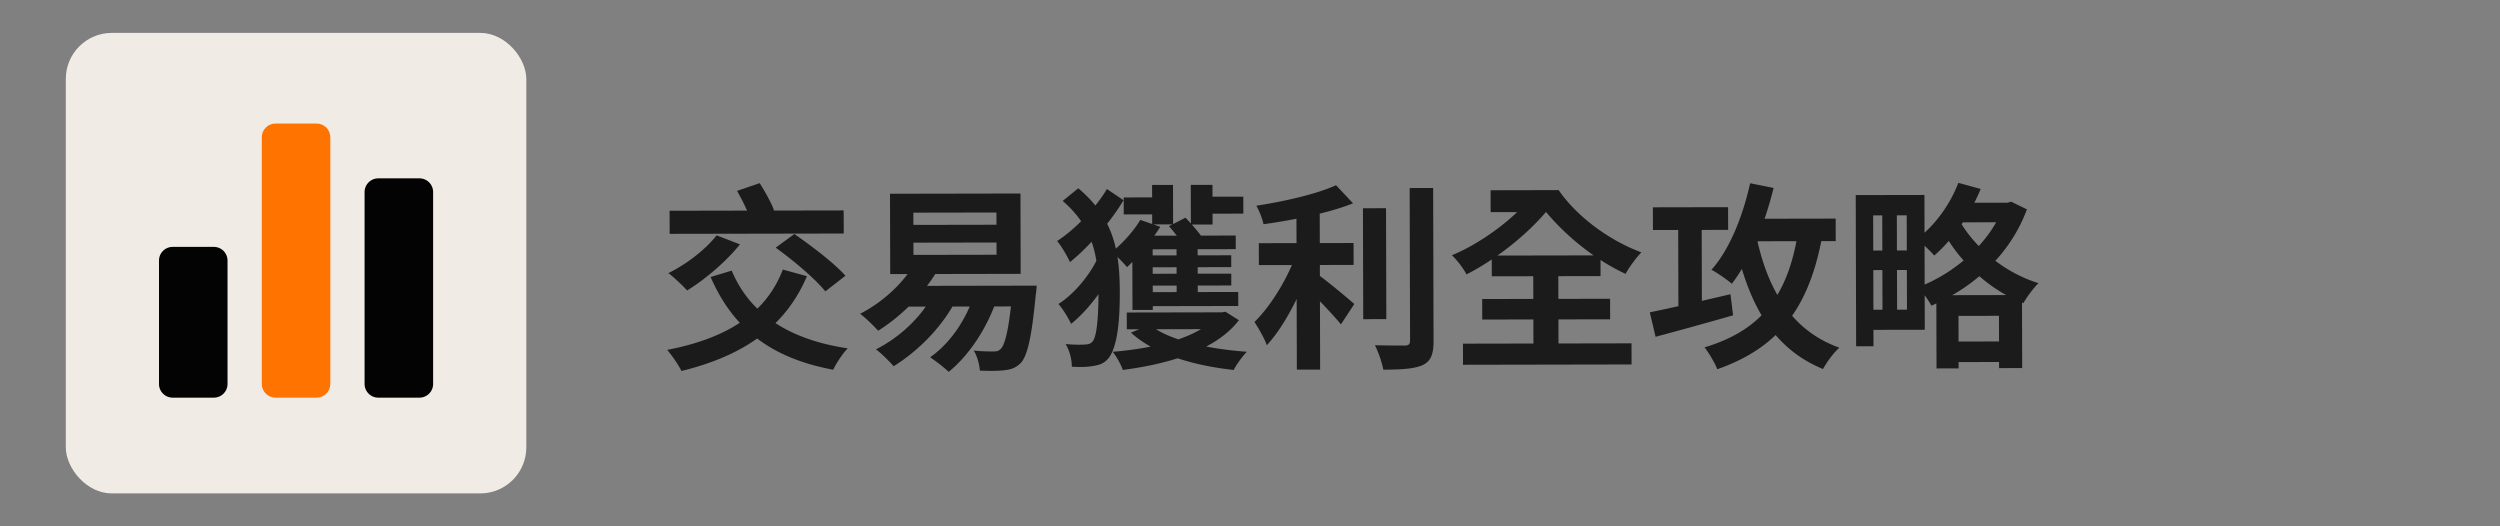 <svg width="380" height="80" fill="none" xmlns="http://www.w3.org/2000/svg"><rect width="100%" height="100%" fill="#808080" stroke="none"/><rect x="10" y="5" width="70" height="70" rx="7" fill="#F0EBE5"/><path d="M48.125 18.776h-6.25c-1.15 0-2.083.933-2.083 2.083v37.5c0 1.15.933 2.084 2.083 2.084h6.25c1.15 0 2.084-.933 2.084-2.084v-37.5c0-1.15-.933-2.083-2.084-2.083Z" fill="#FF7300"/><path d="M34.584 39.61v18.75a2.083 2.083 0 0 1-2.084 2.083h-6.25a2.083 2.083 0 0 1-2.083-2.084V39.61a2.083 2.083 0 0 1 2.083-2.083h6.25a2.083 2.083 0 0 1 2.084 2.083Zm29.166-12.5H57.5a2.083 2.083 0 0 0-2.083 2.083v29.166a2.083 2.083 0 0 0 2.083 2.084h6.25a2.083 2.083 0 0 0 2.084-2.084V29.193a2.083 2.083 0 0 0-2.084-2.084Z" fill="#030303"/><path d="m118.991 40.972 3.663 1.013c-3.429 8.047-10.108 12.2-19.072 14.406-.393-.839-1.507-2.457-2.169-3.206 8.726-1.696 14.926-5.278 17.578-12.213Zm-10.064-5.2 3.544 1.373c-2.093 2.613-5.326 5.35-8.022 7.005-.661-.72-2.045-2.036-2.856-2.635 2.696-1.325 5.63-3.55 7.334-5.744Zm2.295 5.365c2.686 6.445 8.517 10.454 17.641 11.817-.778.751-1.764 2.283-2.212 3.244-9.575-1.782-15.257-6.331-18.637-14.095l3.208-.966Zm-9.444-9.102 26.46-.05.009 3.51-26.46.05-.009-3.51Zm16.124 5.61 2.845-2.076c2.585 1.795 6.102 4.458 7.757 6.345l-3.054 2.376c-1.505-1.887-4.873-4.73-7.548-6.646Zm-5.872-8.63 3.447-1.176c.783 1.258 1.778 2.997 2.17 4.106l-3.596 1.356c-.363-1.139-1.238-2.937-2.021-4.286Zm26.81 7.87.005 1.86 12.63-.024-.005-1.86-12.63.024Zm-.011-4.56.004 1.86 12.63-.024-.005-1.86-12.629.024Zm-3.548-2.874 19.83-.037.032 12.21-19.83.037-.032-12.21Zm1.897 14.007 17.55-.033.008 3.15-17.55.033-.008-3.15Zm16.74-.032 3.66-.007s-.058.96-.147 1.41c-.612 6.542-1.295 9.273-2.253 10.325-.748.751-1.497 1.023-2.487 1.115-.809.121-2.219.124-3.749.067-.063-.9-.396-2.22-.938-3.058 1.26.147 2.46.145 3 .144.51-.001.78-.062 1.109-.392.658-.631 1.312-3.153 1.806-9.094l-.001-.51Zm-14.919-3.361 3.453 1.103c-2.181 3.694-5.652 7.03-8.976 9.107-.602-.689-1.956-2.006-2.737-2.575 3.325-1.716 6.498-4.542 8.26-7.636Zm2.952 4.494 3.392 1.014c-2.179 4.204-5.859 7.84-9.513 10.097-.572-.688-1.895-1.976-2.677-2.574 3.655-1.837 7.007-4.994 8.798-8.537Zm6.15.198 3.392.804c-1.548 4.503-4.267 8.498-7.291 10.964-.602-.6-2.044-1.706-2.826-2.215 3.025-2.106 5.445-5.65 6.725-9.553Zm13.433-14.215 2.365-1.924c5.592 4.669 6.296 10.008 6.311 15.768.011 4.11-.309 8.04-1.594 9.903-.448.63-1.077 1.052-1.797 1.203-1.139.302-2.429.335-3.899.247-.003-1.14-.336-2.429-.939-3.448 1.53.147 2.61.115 3.21.054.48-.06.72-.211.959-.542.597-.87.829-3.901.82-7.531-.014-5.37-.836-9.749-5.436-13.73Zm5.512 8.27 2.464 1.555c-1.432 3.243-4.152 6.818-6.697 8.863-.422-.9-1.266-2.278-1.928-3.027 2.366-1.474 4.938-4.54 6.161-7.391Zm1.203-10.083 2.525 1.706c-1.882 3.213-5.292 7.12-8.136 9.405-.422-.93-1.296-2.428-1.958-3.206 2.695-1.715 5.956-5.112 7.569-7.905Zm10.582 8.23 3.21-.006.023 8.85-3.21.006-.023-8.85Zm-4.585 1.87 12.9-.025.004 1.8-12.9.024-.004-1.8Zm.007 2.789 12.9-.024.005 1.8-12.9.024-.005-1.8Zm-2.985 5.886 14.64-.028.007 2.55-14.64.028-.007-2.55Zm2.064-14.074 3.032 1.044c-1.344 2.163-3.378 4.596-5.054 6.13-.481-.57-1.624-1.767-2.286-2.306 1.557-1.263 3.262-3.126 4.308-4.868Zm11.676 14.048.72-.002.54-.09 2.044 1.286c-3.439 4.506-10.453 6.62-17.651 7.563-.242-.78-.995-2.128-1.537-2.757 6.869-.583 13.344-2.245 15.886-5.55l-.002-.45Zm-10.225 1.91c2.826 2.304 8.68 3.643 14.741 4.081-.688.692-1.585 1.953-2.003 2.764-6.331-.678-12.156-2.497-15.615-5.67l2.877-1.176Zm.335-21.272 3.18-.006.015 6-3.18.006-.015-6Zm5.88-.01 3.3-.007.015 6.03-3.3.006-.015-6.03Zm-10.195 1.909 6.06-.012.006 2.58-6.06.011-.006-2.58Zm6.881 4.367 2.517-1.295c.902.958 1.985 2.186 2.528 2.995l-2.576 1.535c-.513-.84-1.596-2.247-2.469-3.235ZM172.82 44.41l15.39-.03.006 2.13-15.39.03-.006-2.13Zm2.378-8.585 12.63-.024.005 2.07-12.63.024.024 9.21-3.09.006-.023-8.76 2.424-2.524.66-.002Zm7.514-5.924 6.27-.012.007 2.58-6.27.012-.007-2.58Zm8.629 7.064 14.4-.027.009 3.33-14.4.027-.009-3.33Zm15.826-5.31 3.51-.007.044 16.86-3.51.007-.044-16.86Zm-10.112-.641 3.54-.007.066 25.17-3.54.007-.066-25.17Zm17.214-2.432 3.57-.007.061 23.19c.005 2.13-.412 3.12-1.64 3.723-1.259.572-3.239.696-5.999.701-.182-1.05-.757-2.698-1.269-3.717 1.98.056 3.9.052 4.53.051.57-.001.809-.181.808-.752l-.061-23.19Zm-11.191-.43 2.587 2.756c-3.806 1.507-9.083 2.537-13.612 3.175-.152-.81-.665-2.068-1.087-2.818 4.378-.668 9.205-1.787 12.112-3.112Zm-6.033 10.392 2.433 1.045c-1.488 4.503-4.114 9.878-6.926 12.884-.363-1.08-1.267-2.578-1.87-3.537 2.574-2.495 5.172-6.88 6.363-10.392Zm3.038 3.024c1.172.748 4.9 3.861 5.772 4.64l-2.032 3.093c-1.324-1.617-4.122-4.522-5.595-5.87l1.855-1.863Zm25.21 3.883 19.44-.037.008 3.12-19.44.037-.008-3.12Zm1.453-6.603 16.53-.031.008 3.15-16.53.031-.008-3.15Zm-4.375 13.388 25.62-.048.008 3.21-25.62.048-.008-3.21Zm10.679-11.99 3.81-.007.036 13.77-3.81.007-.036-13.77Zm-6.48-11.328 10.08-.019.009 3.33-10.08.02-.009-3.33Zm6.42-.012 3.93-.007c2.59 3.805 7.46 7.576 12.565 9.456-.718.752-1.884 2.284-2.392 3.275-5.286-2.45-10.157-6.701-13.168-10.776l-.93.002-.005-1.95Zm.57 0 2.615 1.794c-2.96 4.146-8.498 8.596-13.262 11.005-.482-.899-1.415-2.157-2.227-2.906 4.765-1.958 10.214-6.109 12.874-9.894Zm17.677 2.606 11.43-.022.009 3.45-11.43.022-.009-3.45Zm3.844 1.523 3.57-.007.039 14.97-3.57.007-.039-14.97Zm-4.312 14.438c2.998-.606 7.765-1.695 12.262-2.753l.399 3.209a665.198 665.198 0 0 1-11.782 3.262l-.879-3.718Zm14.512-14.218 13.74-.026.009 3.42-13.74.026-.009-3.42Zm.736-5.401 3.572.713c-1.395 5.643-3.661 11.107-6.352 14.562-.661-.569-2.224-1.675-3.095-2.124 2.722-3.035 4.749-8.049 5.875-13.151Zm7.25 7.636 3.692.533c-2.012 10.744-6.556 16.813-15.938 20.1-.302-.869-1.296-2.517-1.928-3.326 8.633-2.596 12.639-7.854 14.174-17.307Zm-6.299.402c1.671 8.067 5.318 14.36 12.615 16.956-.838.722-1.944 2.224-2.482 3.245-7.838-3.225-11.396-10.088-13.461-19.595l3.328-.606Zm16.904-6.242 8.64-.016.054 20.49-8.64.016-.008-3.06 5.94-.01-.038-14.34-5.94.01-.008-3.09Zm-1.8.004 2.64-.005.06 22.98-2.64.005-.06-22.98Zm1.462 8.427 7.68-.014.008 2.97-7.68.014-.008-2.97Zm12.906 13.836 9.27-.018.009 3.12-9.27.018-.009-3.12Zm.815-21.092 8.04-.015.008 2.97-8.04.015-.008-2.97Zm-11.158.651 2.22-.004.044 16.95-2.22.004-.044-16.95Zm8.225 13.395 13.02-.025.029 11.1-3.51.007-.021-7.95-6.15.011.021 7.98-3.36.007-.029-11.13Zm10.193-14.06h.6l.6-.152 2.373 1.166c-2.592 7.025-8.279 11.955-14.512 14.637-.452-.839-1.355-2.127-2.077-2.786 5.634-2.11 11.022-6.8 13.018-12.264l-.002-.6Zm-6.848-3.017 3.393.924c-1.61 3.963-4.3 7.748-7.054 10.123-.572-.659-1.895-1.946-2.647-2.515 2.665-1.955 5.027-5.17 6.308-8.532Zm-.106 5.22c1.96 3.777 6.321 8.179 12.296 10.027-.748.692-1.794 2.134-2.302 3.035-6.006-2.329-10.399-7.27-12.54-11.527l2.546-1.534Z" fill="#1B1B1B"/></svg>